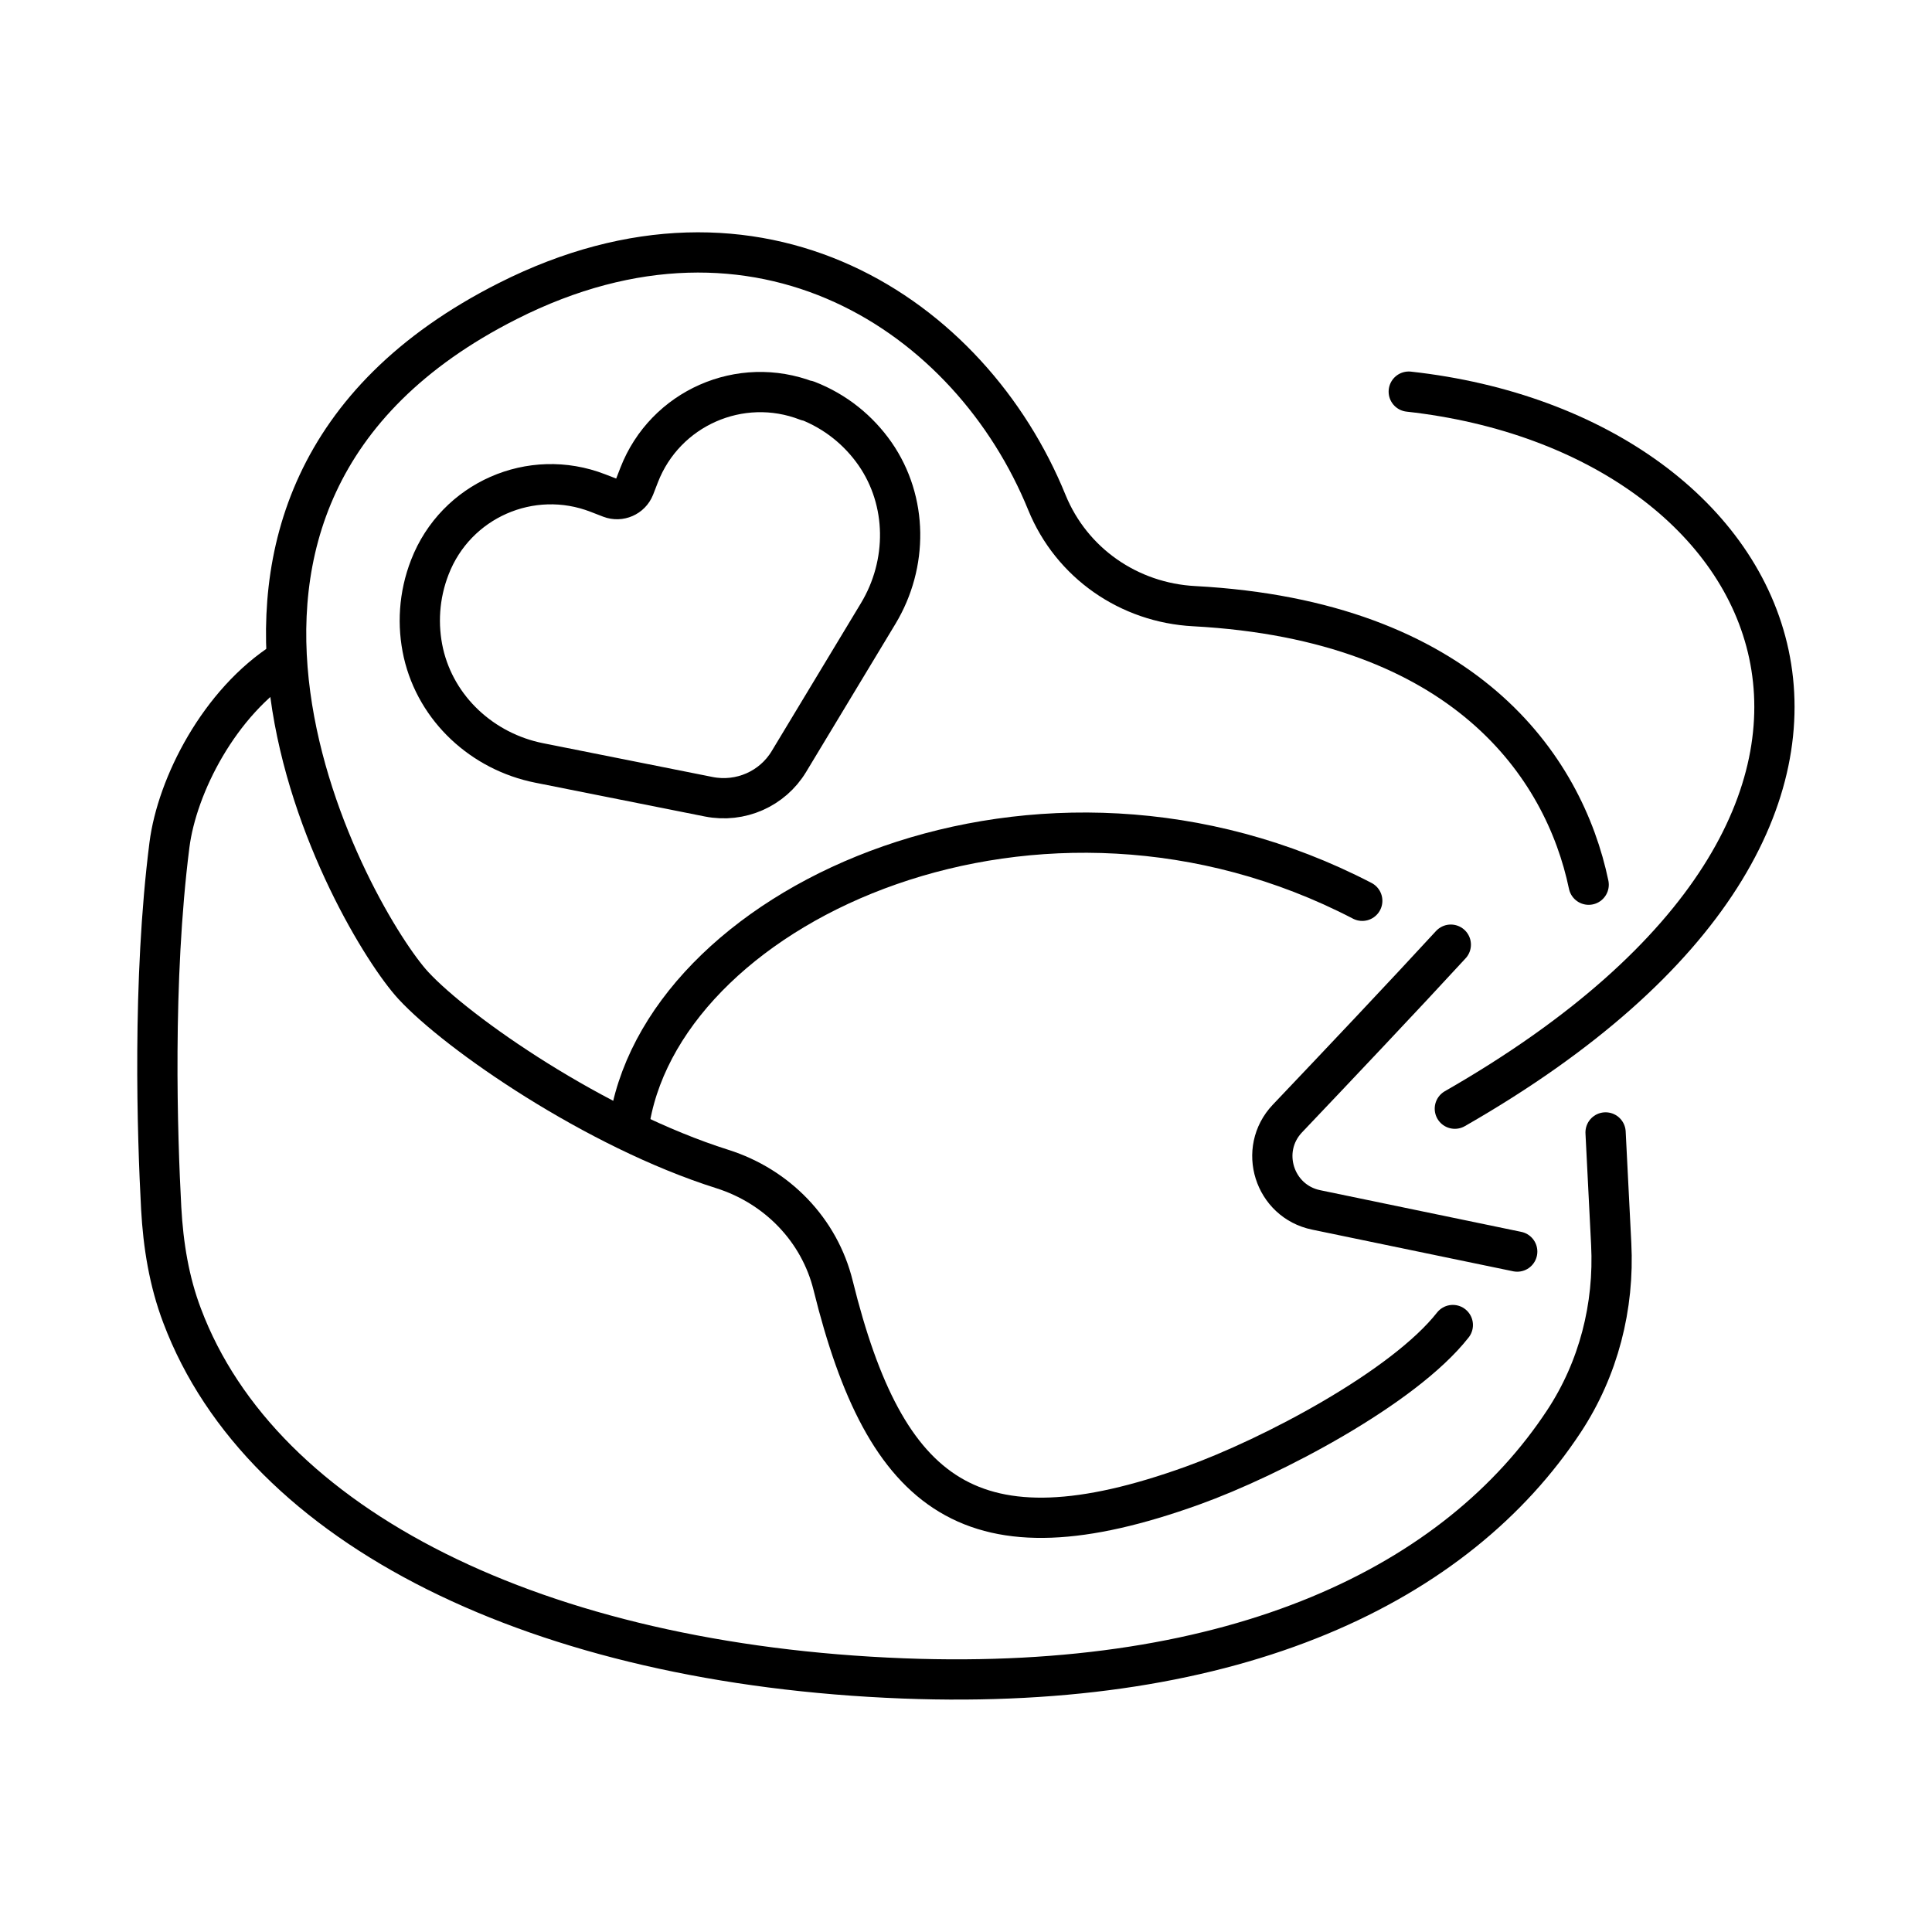 <svg viewBox="0 0 96 96" xmlns="http://www.w3.org/2000/svg" id="Editable_Number"><defs><style>.cls-1{fill:none;stroke:#000;stroke-linecap:round;stroke-linejoin:round;stroke-width:2px;}</style></defs><path d="M14.14,32.84c-3.25,2.06-5.34,6.19-5.72,9.14-.86,6.76-.6,14.52-.41,18.06.1,1.82.39,3.63,1.04,5.34,3.97,10.55,17.75,17.32,35.83,18.02,16.62.64,27.52-4.7,32.84-12.79,1.71-2.6,2.5-5.69,2.34-8.8l-.28-5.54" class="cls-1"></path><path d="M78.94,43.96c-1.23-5.89-6.18-13.12-19.6-13.84-3.24-.17-6.09-2.14-7.32-5.15-3.79-9.32-14.31-16.32-26.79-10.01-19.66,9.93-7.59,30.87-4.69,34.01,2.2,2.38,9.03,7.12,15.36,9.12,2.71.86,4.82,3.02,5.5,5.79,2.6,10.52,6.9,13.88,17.85,9.94,3.92-1.41,10.49-4.86,12.94-7.98" class="cls-1"></path><path d="M70,19.46c18.84,2.08,28.12,20.84,2.29,35.63" class="cls-1"></path><path d="M72.09,46.94c-2.27,2.47-5.62,6.01-8.12,8.64-1.47,1.55-.66,4.11,1.43,4.54l9.99,2.07" class="cls-1"></path><path d="M40.11,19.9h0c1.42.55,2.56,1.49,3.37,2.65,1.63,2.35,1.64,5.47.16,7.93l-4.44,7.36c-.82,1.36-2.41,2.06-3.98,1.75l-8.43-1.68c-2.81-.56-5.11-2.67-5.75-5.46-.31-1.38-.23-2.86.32-4.27h0c1.29-3.33,5.03-4.97,8.35-3.68l.62.24c.47.18,1-.05,1.19-.52l.24-.62c1.29-3.32,5.03-4.97,8.35-3.68Z" class="cls-1"></path><path d="M31.31,55.56c1.95-10.8,20.36-19.12,36.38-10.8" class="cls-1"></path></svg>